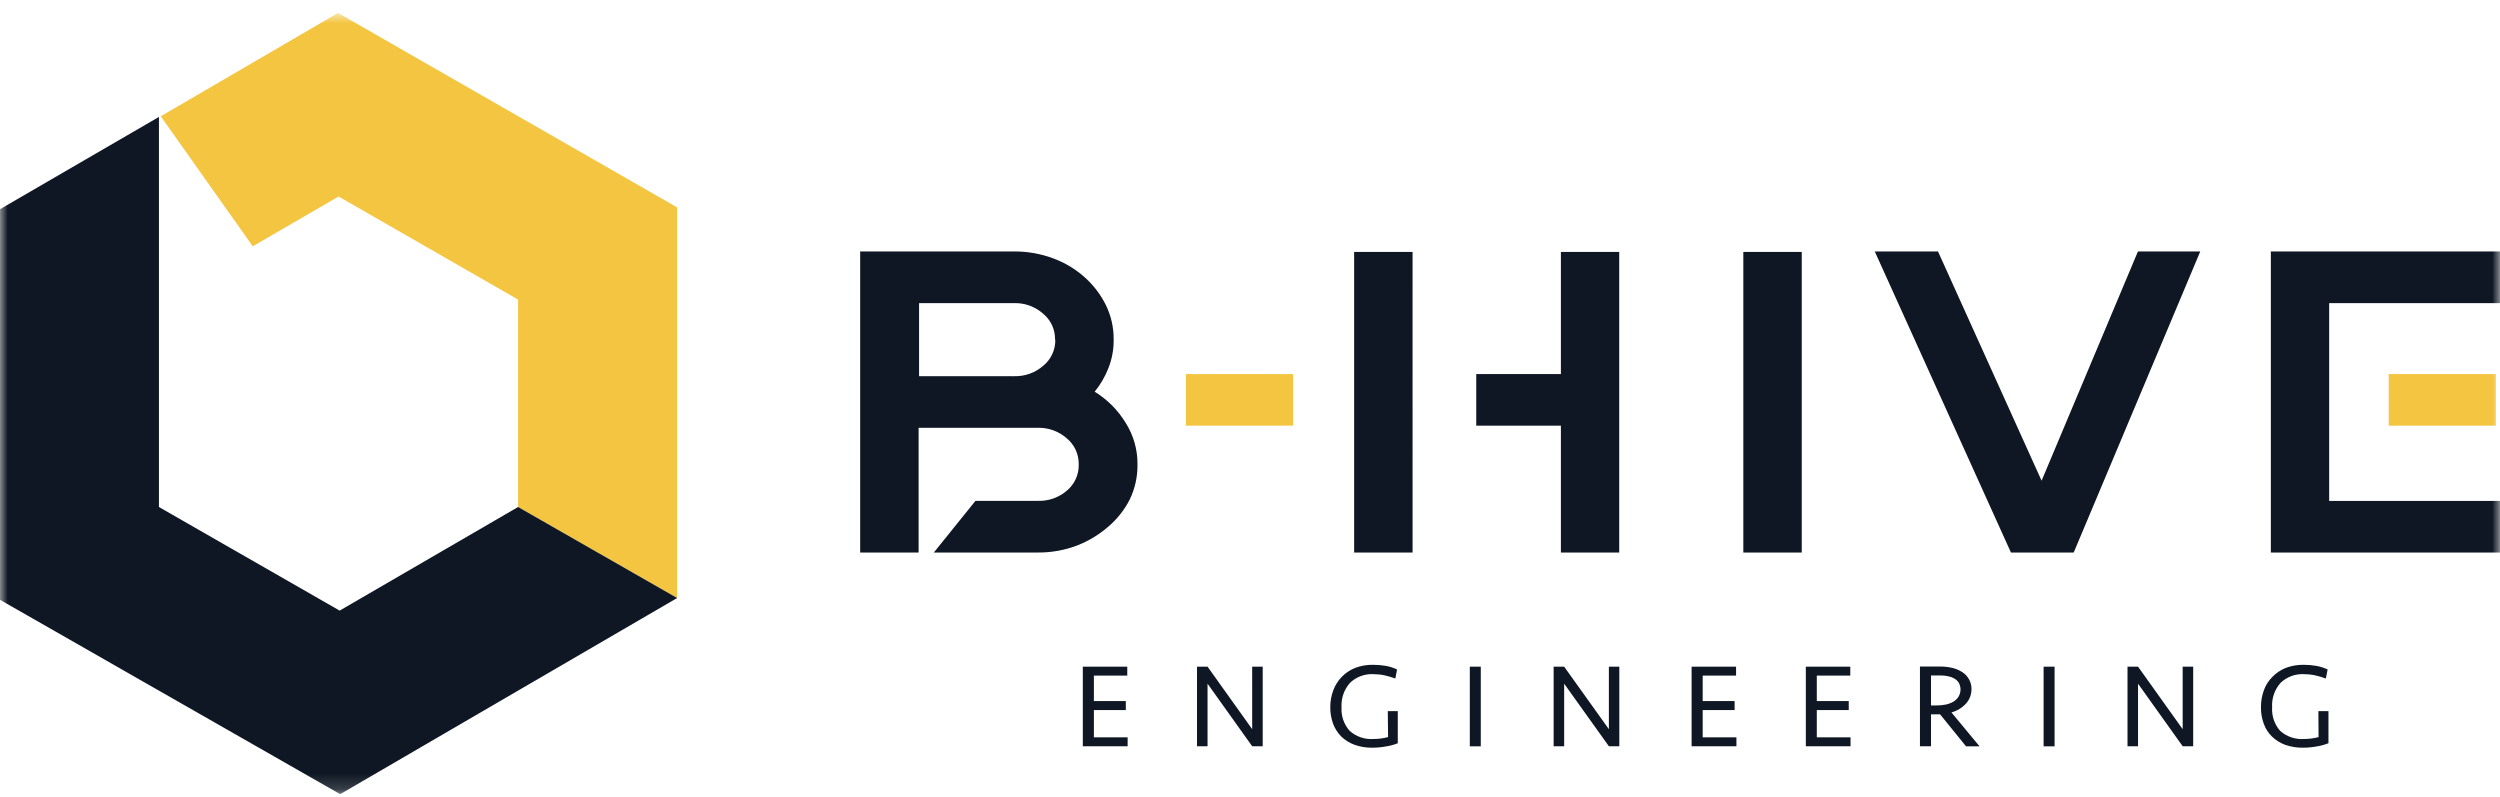 <svg width="160" height="51" viewBox="0 0 160 51" fill="none" xmlns="http://www.w3.org/2000/svg">
<g clip-path="url(#clip0_0_298)">
<mask id="mask0_0_298" style="mask-type:luminance" maskUnits="userSpaceOnUse" x="0" y="0" width="160" height="51">
<path d="M0 0.828H160V50.828H0V0.828Z" fill="white"/>
</mask>
<g mask="url(#mask0_0_298)">
<path d="M43.336 38.273V13.273L21.633 0.828L10.288 7.442L16.175 15.762L21.668 12.577L33.158 19.173V32.448L43.336 38.273ZM75.9 27.244V23.942H82.758V27.244H75.9ZM152.876 27.244V23.942H159.739V27.244H152.876Z" fill="#F3C540"/>
<path d="M21.737 39.079L10.172 32.448V7.483L0 13.388V38.388L21.772 50.828L43.336 38.273L33.158 32.448L21.738 39.079H21.737ZM70.008 45.444H72.052V44.869H70.008V43.239H72.145V42.665H69.3V47.759H72.168V47.19H70.008V45.444ZM80.14 46.668L77.283 42.665H76.609V47.759H77.283V43.756L80.139 47.759H80.813V42.665H80.139L80.14 46.668ZM88.837 47.173C88.536 47.254 88.226 47.295 87.914 47.295C87.635 47.316 87.356 47.281 87.091 47.191C86.826 47.101 86.583 46.959 86.375 46.772C86.194 46.568 86.056 46.33 85.967 46.073C85.878 45.815 85.841 45.542 85.858 45.27C85.841 44.985 85.88 44.699 85.974 44.429C86.067 44.16 86.214 43.911 86.404 43.698C86.602 43.51 86.837 43.363 87.093 43.268C87.35 43.173 87.623 43.132 87.896 43.146C88.138 43.146 88.38 43.171 88.616 43.222C88.849 43.275 89.078 43.342 89.301 43.425L89.411 42.845C89.188 42.74 88.952 42.664 88.709 42.618C88.439 42.571 88.165 42.547 87.89 42.548C87.494 42.538 87.1 42.605 86.73 42.746C86.409 42.874 86.119 43.067 85.878 43.314C85.637 43.561 85.45 43.856 85.33 44.179C85.2 44.528 85.134 44.898 85.138 45.269C85.135 45.627 85.196 45.983 85.318 46.32C85.433 46.626 85.611 46.905 85.841 47.138C86.084 47.371 86.372 47.551 86.689 47.666C87.05 47.794 87.432 47.858 87.815 47.852C88.117 47.853 88.418 47.826 88.715 47.77C88.969 47.73 89.219 47.663 89.458 47.567V45.514H88.819L88.837 47.173ZM94.77 42.665H94.068V47.765H94.77V42.665ZM102.968 46.668L100.106 42.665H99.433V47.759H100.106V43.756L102.968 47.759H103.636V42.665H102.968V46.668ZM108.972 45.444H111.015V44.869H108.972V43.239H111.108V42.665H108.263V47.759H111.131V47.19H108.972V45.444ZM116.275 45.444H118.319V44.869H116.275V43.239H118.418V42.665H115.573V47.759H118.435V47.19H116.275V45.444ZM125.832 45.02C126.056 44.768 126.178 44.441 126.175 44.104C126.18 43.884 126.125 43.668 126.018 43.477C125.917 43.295 125.774 43.14 125.6 43.025C125.408 42.899 125.196 42.806 124.973 42.752C124.72 42.69 124.461 42.659 124.201 42.659H122.877V47.759H123.585V45.717H124.166L125.826 47.765H126.691L124.892 45.595C125.254 45.497 125.58 45.297 125.832 45.02ZM123.939 45.148H123.585V43.228H124.195C124.359 43.227 124.522 43.244 124.683 43.28C124.824 43.306 124.96 43.357 125.083 43.43C125.199 43.497 125.297 43.59 125.368 43.703C125.44 43.839 125.476 43.99 125.473 44.144C125.47 44.297 125.427 44.447 125.35 44.579C125.268 44.711 125.157 44.822 125.025 44.904C124.873 44.991 124.709 45.054 124.537 45.09C124.341 45.13 124.14 45.15 123.939 45.148ZM131.493 42.665H130.791V47.765H131.493V42.665ZM139.691 46.668L136.834 42.665H136.161V47.759H136.834V43.756L139.691 47.759H140.364V42.665H139.691V46.668ZM148.388 47.173C148.089 47.253 147.781 47.294 147.471 47.295C147.192 47.316 146.911 47.281 146.646 47.191C146.38 47.101 146.136 46.959 145.927 46.772C145.565 46.359 145.381 45.819 145.416 45.27C145.398 44.985 145.436 44.699 145.53 44.429C145.624 44.159 145.77 43.911 145.961 43.698C146.159 43.509 146.394 43.363 146.651 43.268C146.907 43.173 147.181 43.132 147.454 43.146C147.694 43.146 147.933 43.171 148.168 43.222C148.4 43.274 148.629 43.342 148.853 43.425L148.969 42.845C148.743 42.741 148.505 42.665 148.261 42.618C147.993 42.571 147.721 42.547 147.448 42.548C147.052 42.539 146.658 42.606 146.287 42.746C145.962 42.876 145.669 43.074 145.427 43.326C145.186 43.566 145.001 43.858 144.887 44.179C144.759 44.528 144.696 44.898 144.702 45.269C144.696 45.628 144.757 45.984 144.882 46.32C144.991 46.629 145.17 46.909 145.404 47.138C145.646 47.37 145.932 47.549 146.246 47.666C146.607 47.794 146.989 47.856 147.372 47.852C147.674 47.853 147.976 47.826 148.272 47.771C148.528 47.73 148.78 47.661 149.021 47.567V45.514H148.377L148.388 47.173ZM70.06 25.068C70.434 24.607 70.734 24.09 70.948 23.536C71.168 22.97 71.279 22.368 71.274 21.761V21.709C71.279 20.956 71.11 20.211 70.78 19.533C70.446 18.856 69.984 18.249 69.421 17.746C68.83 17.219 68.145 16.807 67.401 16.534C66.608 16.24 65.767 16.09 64.921 16.093H55.051V35.36H58.791V27.378H66.42C67.1 27.362 67.761 27.602 68.272 28.051C68.513 28.25 68.706 28.5 68.839 28.783C68.971 29.066 69.039 29.375 69.038 29.687V29.745C69.044 30.055 68.981 30.363 68.853 30.646C68.726 30.929 68.537 31.18 68.301 31.381C67.792 31.833 67.129 32.073 66.449 32.054H62.43L59.765 35.361H66.448C67.289 35.365 68.123 35.216 68.91 34.921C69.651 34.635 70.336 34.223 70.936 33.702C71.503 33.218 71.968 32.627 72.306 31.962C72.635 31.279 72.803 30.532 72.799 29.774V29.716C72.808 28.783 72.548 27.866 72.051 27.076C71.558 26.257 70.874 25.569 70.059 25.069L70.06 25.068ZM67.54 21.761C67.542 22.075 67.475 22.384 67.342 22.669C67.21 22.953 67.016 23.203 66.774 23.403C66.258 23.857 65.59 24.097 64.904 24.076H58.82V19.4H64.904C65.585 19.38 66.247 19.621 66.757 20.073C66.999 20.271 67.193 20.521 67.326 20.804C67.458 21.087 67.525 21.397 67.523 21.709L67.54 21.761ZM90.404 16.122H86.665V35.36H90.405L90.404 16.122ZM115.312 16.122H111.573V35.36H115.312V16.122ZM130.662 30.765L124.032 16.093H119.985L128.7 35.36H132.718L140.817 16.093H136.828L130.662 30.765ZM149.067 27.378V19.4H160V16.093H145.334V35.36H160V32.06H149.067V27.378ZM99.897 35.36H103.63V16.122H99.897V23.942H94.48V27.244H99.897V35.36Z" fill="#0E1723"/>
</g>
</g>
<defs>
<clipPath id="clip0_0_298">
<rect width="160" height="50" fill="white" transform="translate(0 0.828)"/>
</clipPath>
</defs>
</svg>
